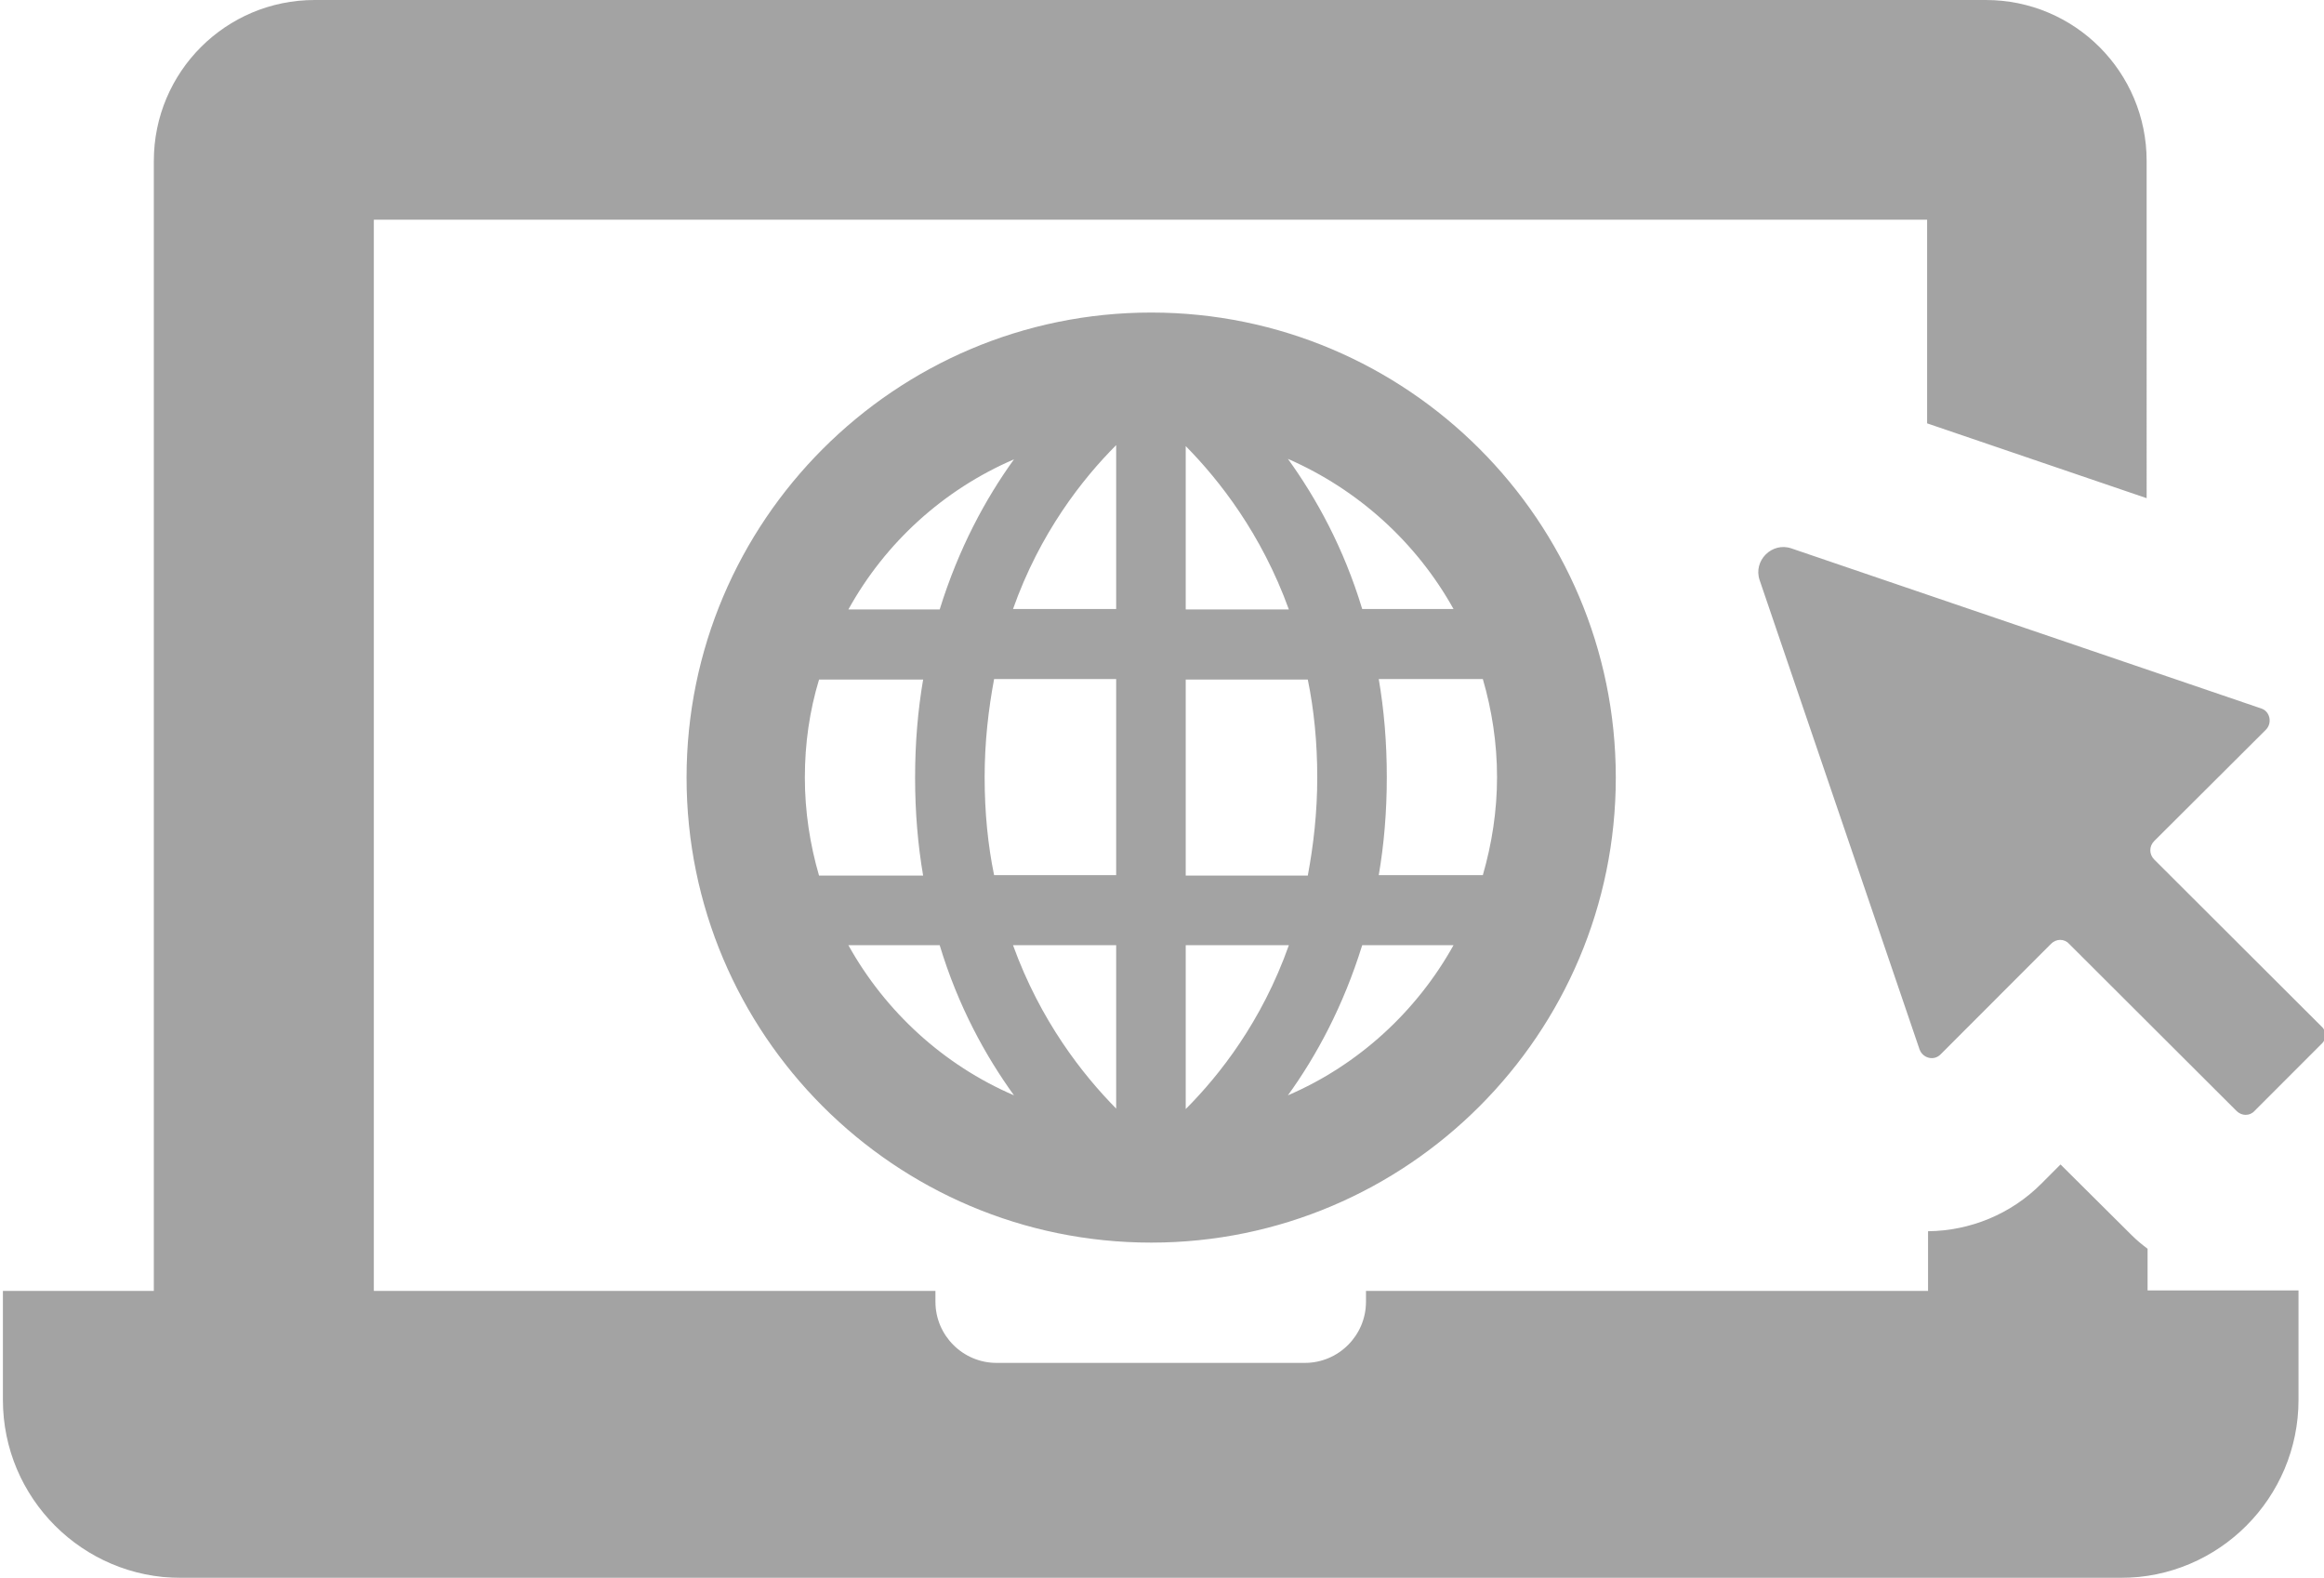 <?xml version="1.0" encoding="iso-8859-1"?>
<!-- Generator: Adobe Illustrator 13.0.0, SVG Export Plug-In . SVG Version: 6.00 Build 14948)  -->
<!DOCTYPE svg PUBLIC "-//W3C//DTD SVG 1.1//EN" "http://www.w3.org/Graphics/SVG/1.1/DTD/svg11.dtd">
<svg version="1.1" id="Shape_1_1_" opacity="0.8" xmlns="http://www.w3.org/2000/svg" xmlns:xlink="http://www.w3.org/1999/xlink"
	 x="0px" y="0px" width="800px" height="543px" viewBox="0 0 800 543" style="enable-background:new 0 0 800 543;"
	 xml:space="preserve">
<g id="Shape_1">
	<g>
		<path style="fill-rule:evenodd;clip-rule:evenodd;fill:#8C8C8C;" d="M799.209,353.309l-57.655-57.526
			c-1.791-1.793-1.791-4.563,0-6.356l38.437-38.297c2.28-2.281,1.466-6.355-1.629-7.333l-161.727-55.082
			c-6.677-2.282-13.191,4.237-10.912,10.918l55.05,161.499c1.14,3.097,5.049,4.074,7.329,1.63l37.947-37.971
			c1.792-1.793,4.561-1.793,6.189,0l57.655,57.526c1.79,1.793,4.56,1.793,6.188,0l22.802-22.815
			C801,357.709,801,354.938,799.209,353.309z M739.273,429.739c-1.953-1.467-3.745-2.934-5.537-4.726l-24.43-24.282l-6.678,6.682
			c-10.423,10.43-24.431,16.134-38.926,16.297v20.533H470.218v3.748c0,11.57-9.446,21.022-21.01,21.022H343.02
			c-11.564,0-21.01-9.452-21.01-21.022v-3.748H128.687V75.615h534.692v70.075l75.569,25.749V55.408
			C738.948,24.771,714.192,0,683.573,0H108.328C77.709,0,52.954,24.771,52.954,55.408v388.835H0.999v37.482
			C0.999,515.622,28.523,543,62.237,543H729.99c33.876,0,61.238-27.541,61.238-61.274V444.08h-51.955V429.739z M236.341,267.589
			c0,88.327,71.662,160.032,159.935,160.032s159.936-71.868,159.936-160.032c0-88.327-71.825-160.032-159.936-160.032
			C308.166,107.557,236.341,179.262,236.341,267.589z M349.045,158.076c-9.772,13.526-19.056,30.638-25.571,51.66h-31.433
			C304.746,186.758,324.778,168.506,349.045,158.076z M281.944,301.322c-3.094-10.592-4.886-22-4.886-33.733
			s1.629-22.979,4.886-33.733h35.831c-1.792,10.43-2.769,21.674-2.769,33.733s0.977,23.304,2.769,33.733H281.944z M292.042,325.278
			h31.433c6.353,21.022,15.798,38.134,25.571,51.66C324.778,366.509,304.746,348.094,292.042,325.278z M384.224,381.502
			c-11.563-11.734-26.059-30.149-35.505-56.224h35.505V381.502z M384.224,301.159h-42.02c-2.117-10.267-3.257-21.511-3.257-33.733
			c0-12.06,1.303-23.304,3.257-33.734h42.02V301.159z M384.224,209.573h-35.505c9.284-26.237,23.941-44.815,35.505-56.387V209.573z
			 M443.345,376.938c9.772-13.526,19.056-30.638,25.57-51.66h31.434C487.645,348.094,467.612,366.509,443.345,376.938z
			 M510.446,233.691c3.094,10.594,4.886,22.001,4.886,33.734s-1.792,22.979-4.886,33.733h-35.831
			c1.791-10.429,2.77-21.674,2.77-33.733s-0.979-23.304-2.77-33.734H510.446z M500.349,209.573h-31.434
			c-6.352-21.022-15.798-38.134-25.57-51.66C467.612,168.506,487.645,186.758,500.349,209.573z M408.166,153.514
			c11.563,11.732,26.059,30.147,35.505,56.223h-35.505V153.514z M408.166,233.855h42.02c2.117,10.267,3.258,21.511,3.258,33.733
			c0,12.06-1.303,23.304-3.258,33.733h-42.02V233.855z M408.166,325.278h35.505c-9.284,26.237-23.942,44.815-35.505,56.386V325.278z
			"/>
	</g>
</g>
</svg>
